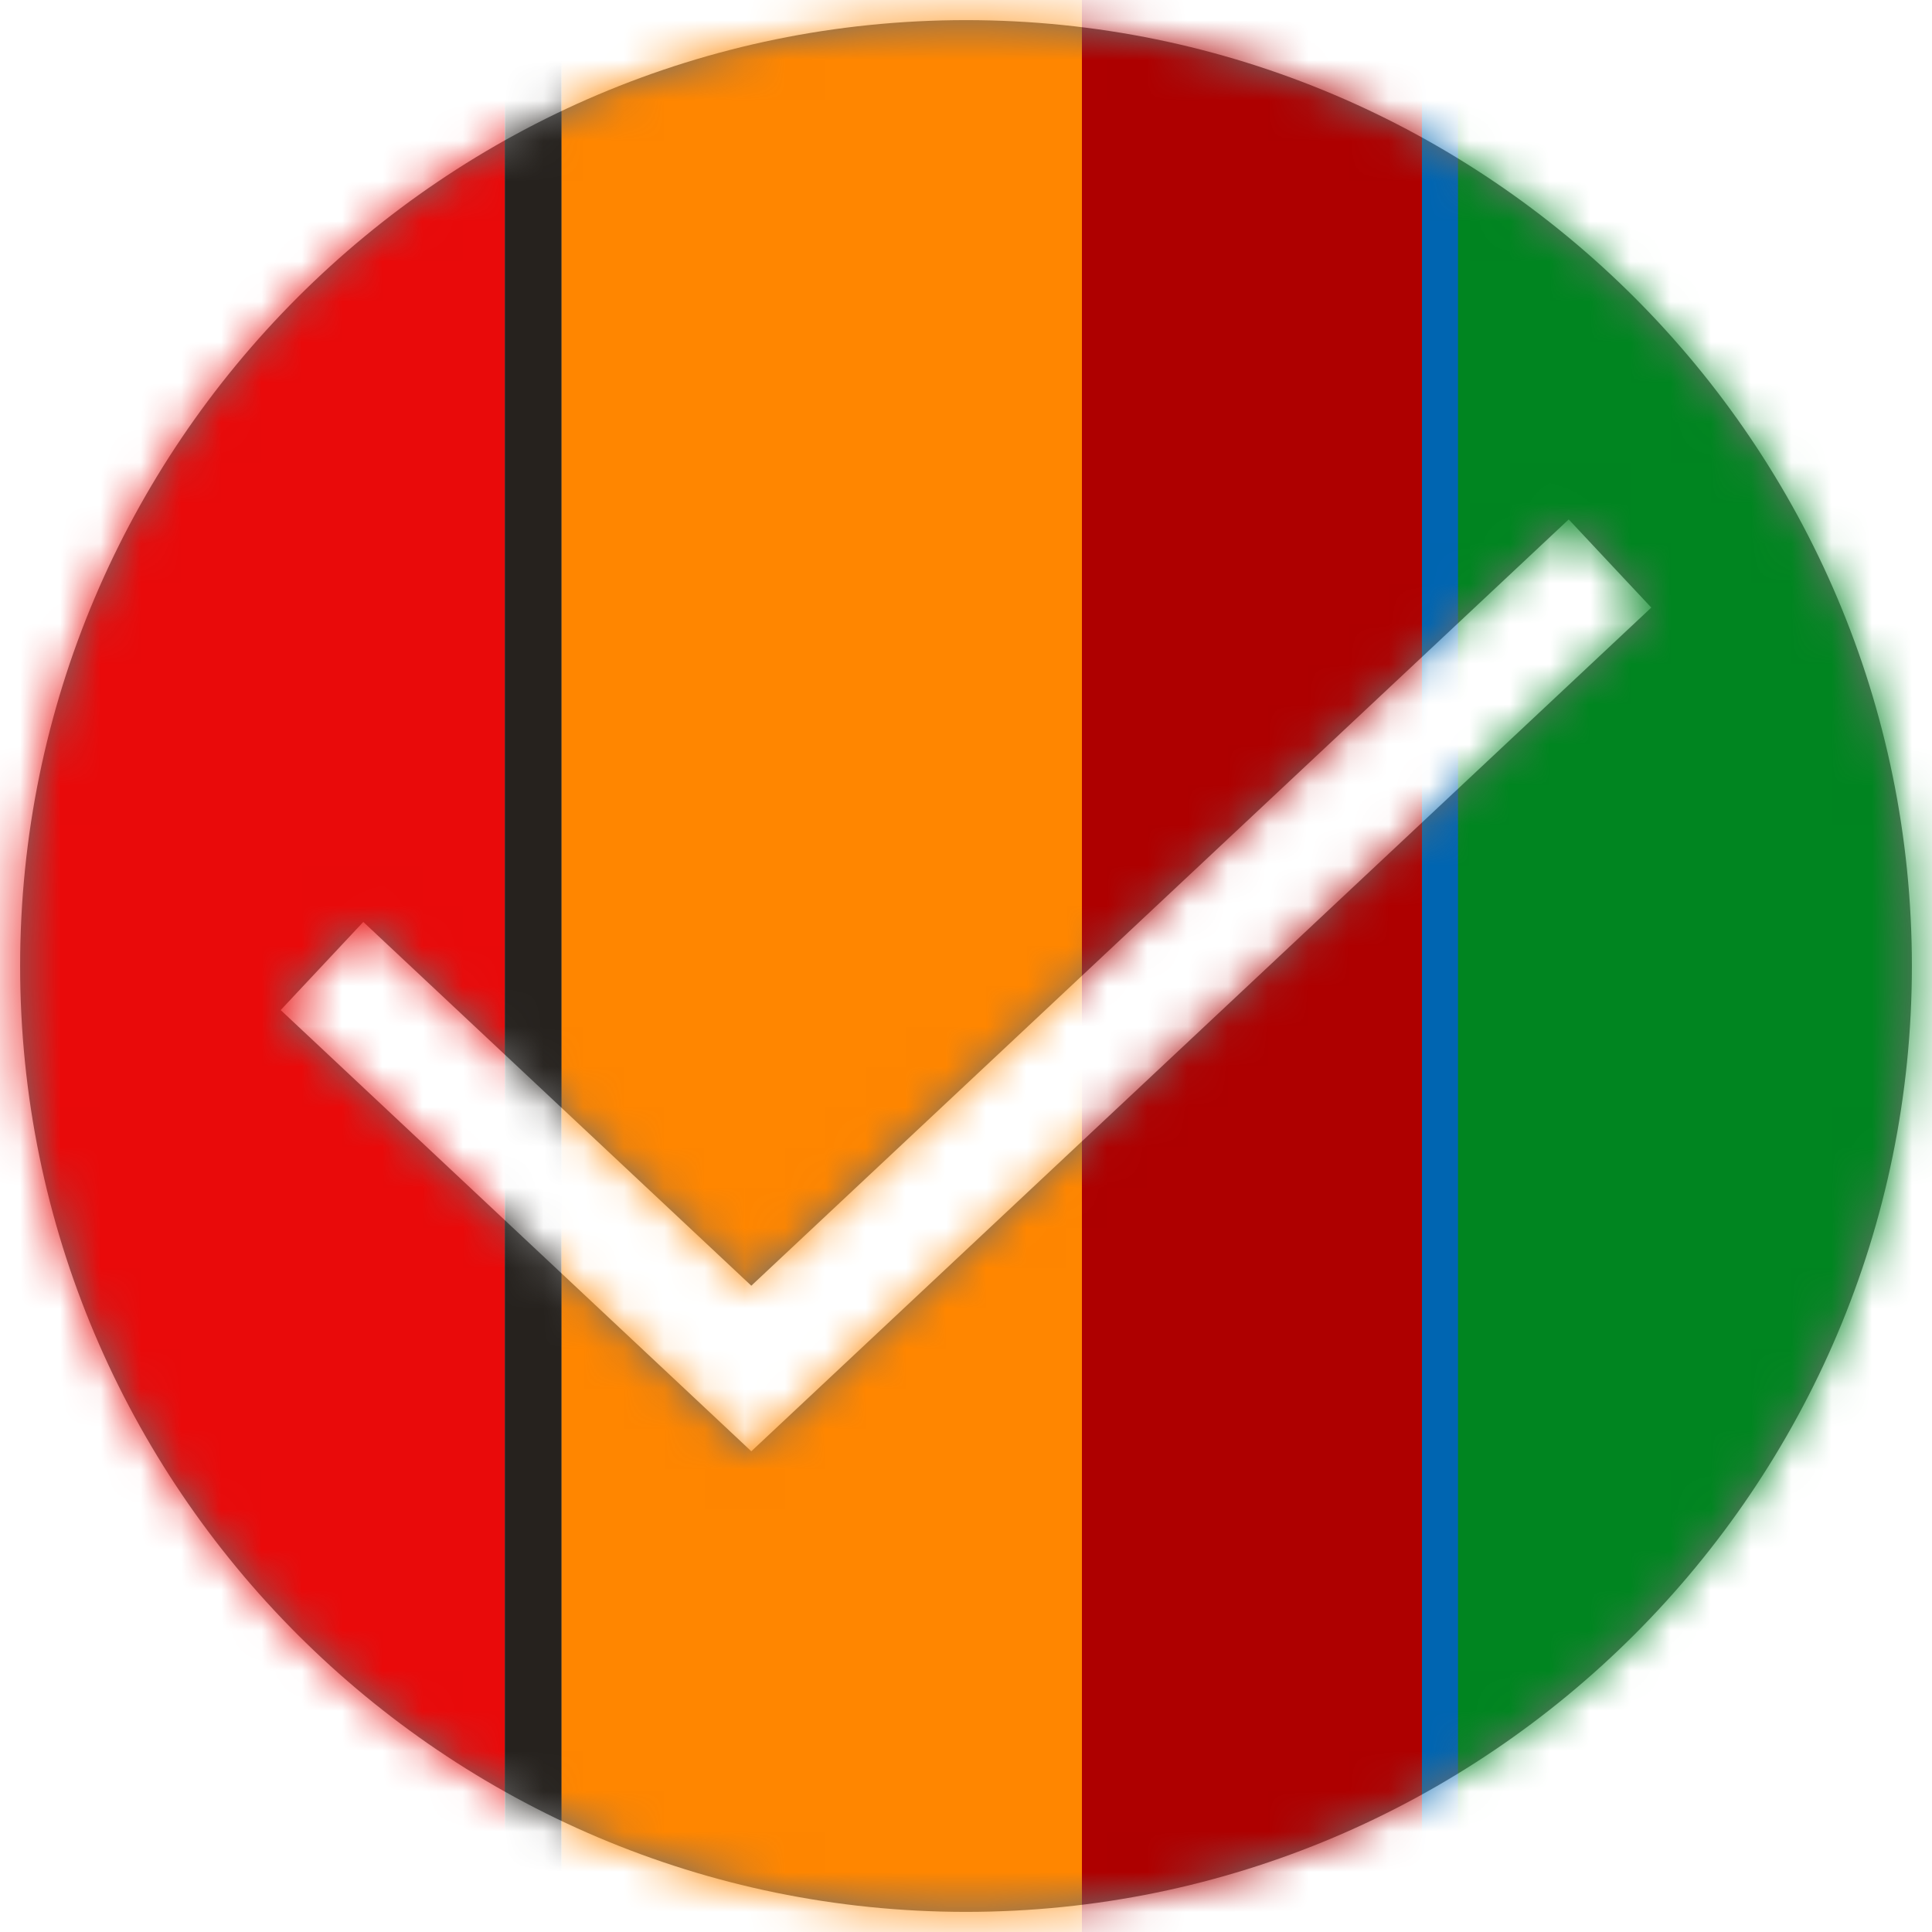 <svg xmlns="http://www.w3.org/2000/svg" xmlns:xlink="http://www.w3.org/1999/xlink" width="48" height="48" viewBox="0 0 48 48">
    <defs>
        <path id="bujn6qebma" d="M18.666 36.057L6.974 25.095l2.052-2.19 9.64 9.038 20.308-19.038 2.052 2.19-22.36 20.962zM24 .5C11.042.5.5 11.043.5 24 .5 36.957 11.042 47.5 24 47.5S47.5 36.957 47.5 24C47.5 11.043 36.958.5 24 .5z"/>
    </defs>
    <g fill="none" fill-rule="evenodd">
        <g>
            <g>
                <g>
                    <g transform="translate(-321, -866) translate(0, 602) translate(321, 264) translate(0, -0)">
                        <mask id="zoy1y9qrcb" fill="#fff">
                            <use xlink:href="#bujn6qebma"/>
                        </mask>
                        <use fill="#6E6E6E" xlink:href="#bujn6qebma"/>
                        <g mask="url(#zoy1y9qrcb)">
                            <g>
                                <path fill="#E90A0A" d="M0 0H12.544V48H0z"/>
                                <path fill="#26221E" d="M12.544 0H13.952V48H12.544z"/>
                                <path fill="#FF8600" d="M13.952 0H26.88V48H13.952z"/>
                                <path fill="#AE0000" d="M26.88 0H35.328V48H26.88z"/>
                                <path fill="#0065B1" d="M35.328 0H36.328V48H35.328z"/>
                                <path fill="#008520" d="M36.224 0H48V48H36.224z"/>
                            </g>
                        </g>
                    </g>
                </g>
            </g>
        </g>
    </g>
</svg>
